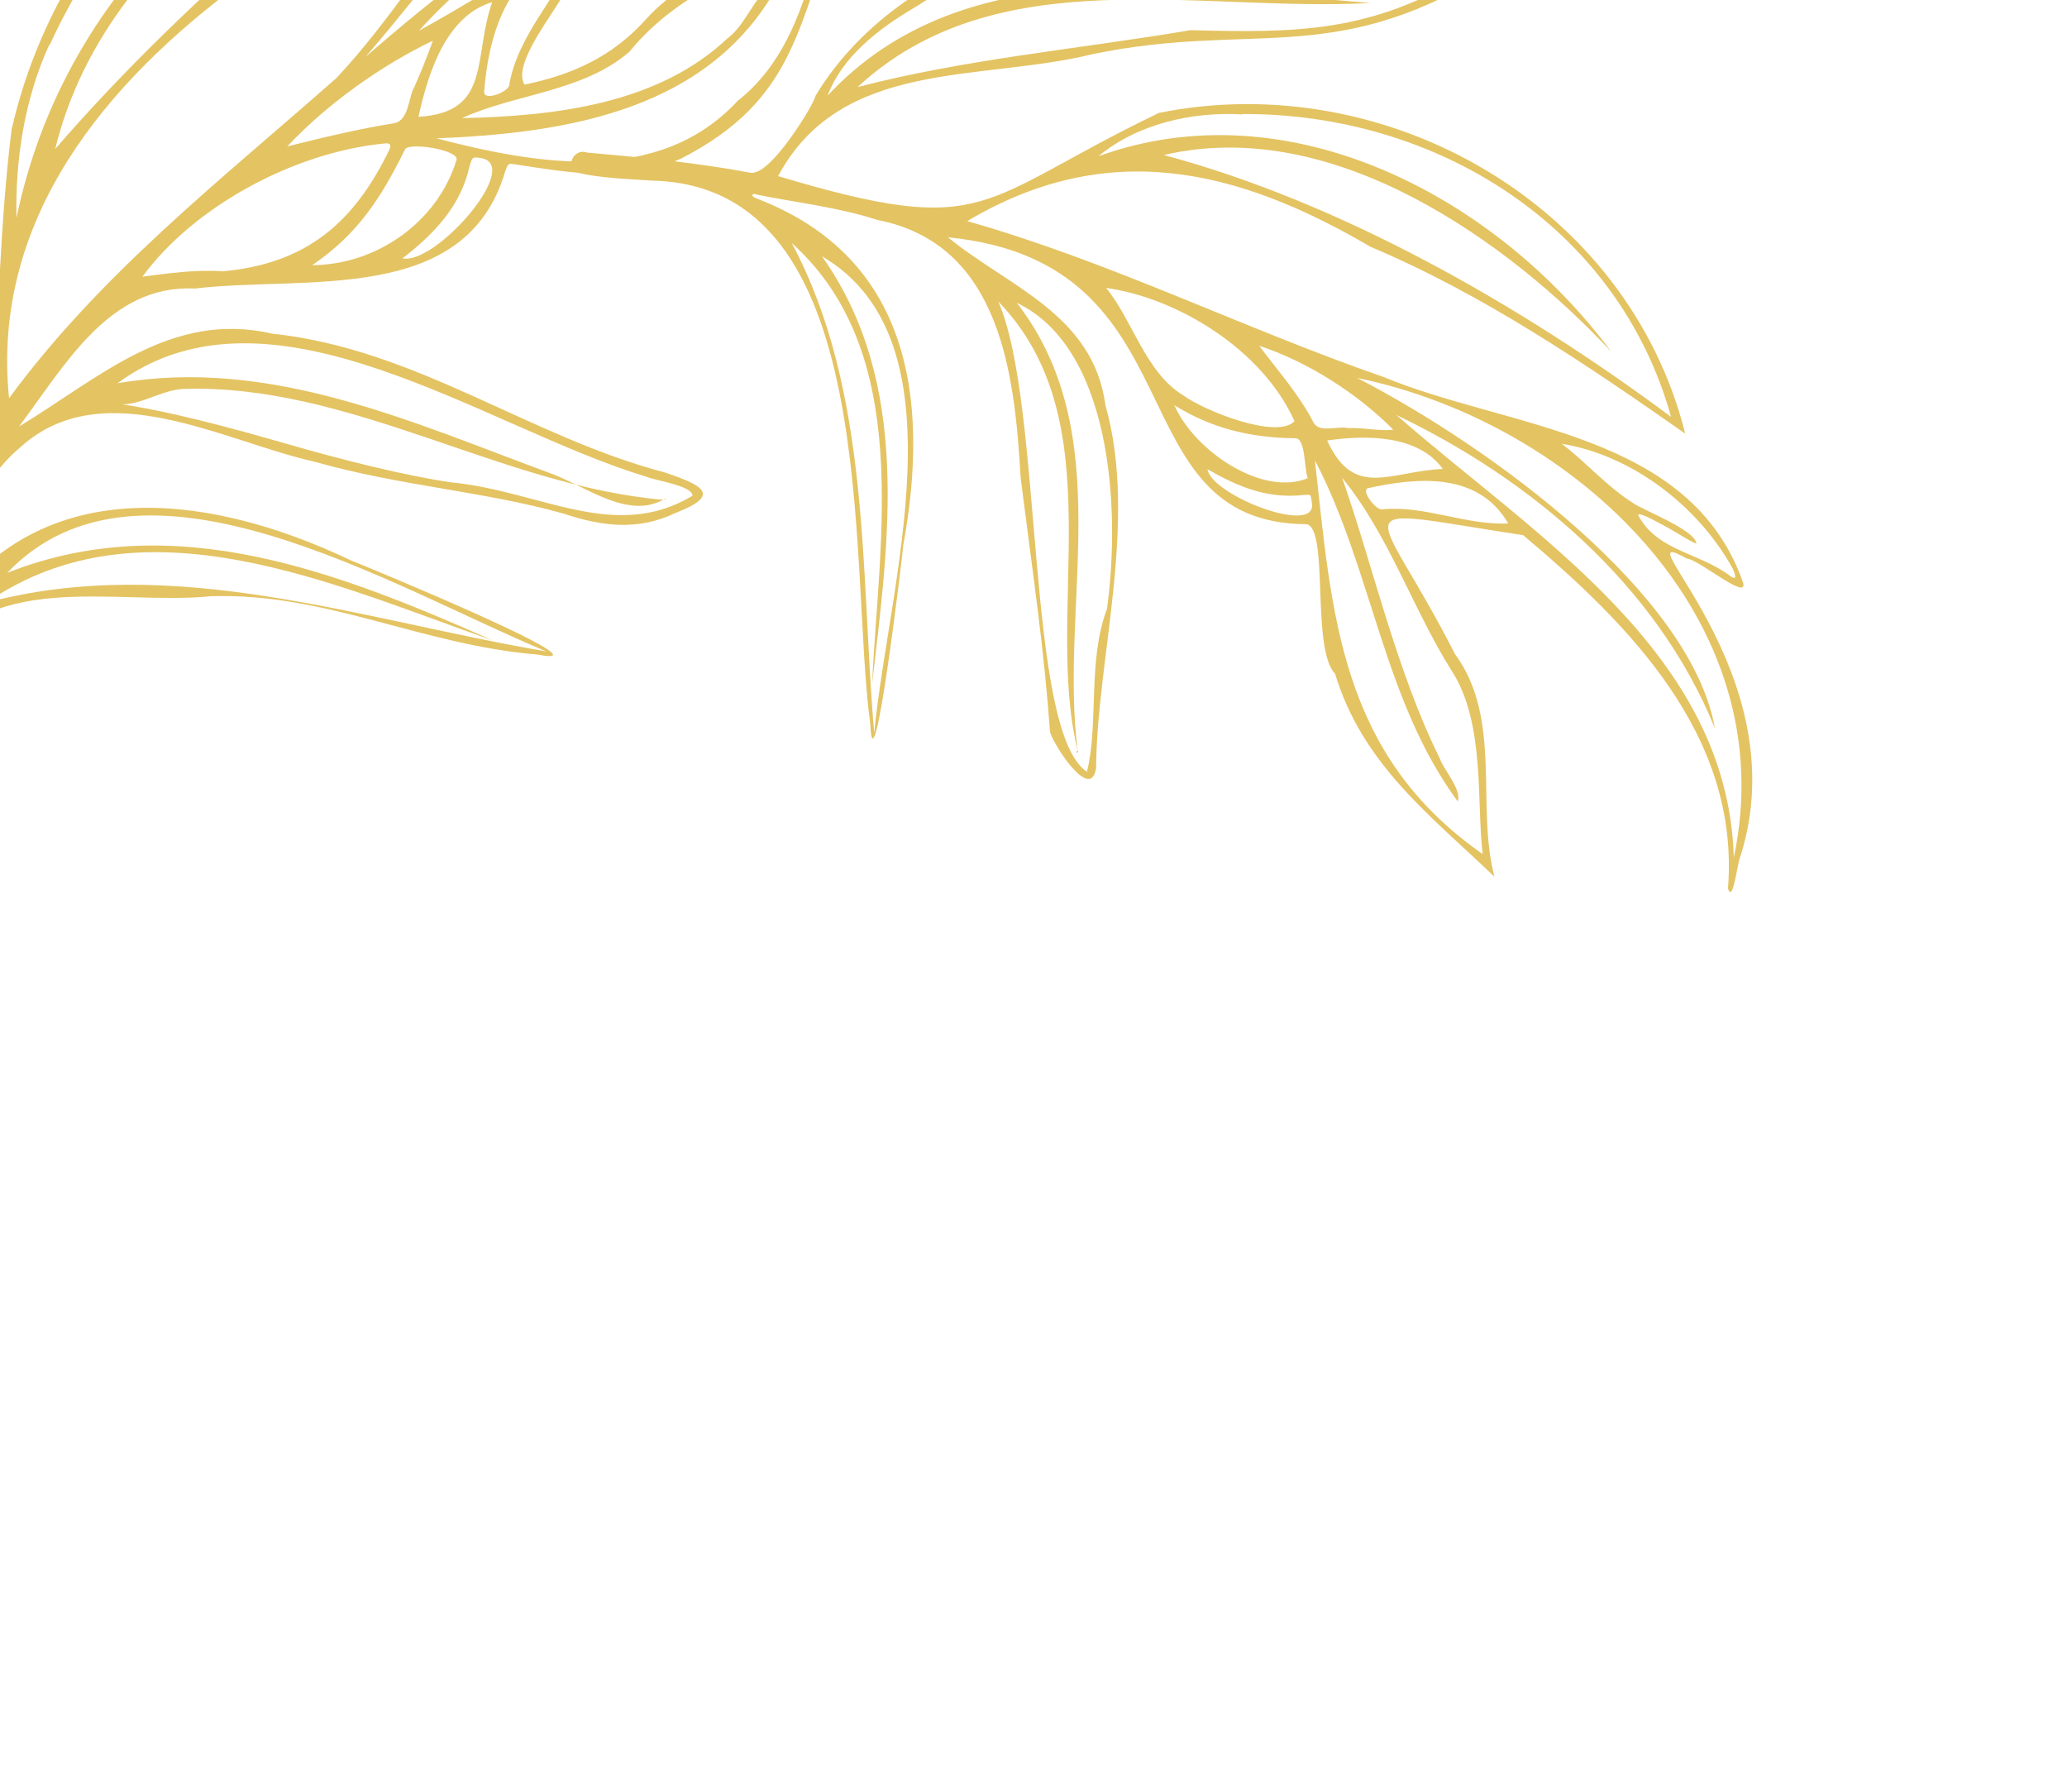<svg xmlns="http://www.w3.org/2000/svg" width="435" height="377" viewBox="0 0 435 377" fill="none"><path d="M203.516 46.542C232.947 29.047 260.115 35.332 288.426 51.929C312.211 61.952 333.885 76.715 354.654 91.238C342.57 43.031 291.755 14.12 243.923 23.749C205.355 42.29 208.497 50.435 163.749 37.054C177.042 12.255 206.348 17.206 229.899 11.402C263.157 4.522 280.134 14.072 312.048 -5.092C313.546 -9.311 292.69 -6.801 291.891 -6.471C277.656 -3.679 263.724 -11.71 250.087 -13.755C220.595 -19.05 186.243 -4.235 171.67 20.092C171.037 22.051 168.327 26.405 165.511 30.189C162.657 33.934 159.663 36.921 157.627 36.287C146.602 34.24 135.299 33.136 123.54 32.102C120.753 31.079 118.727 35.214 121.702 36.354C126.077 37.475 132.699 37.681 137.275 38.009C185.866 39.066 178.515 118.27 183.15 152.367C183.803 168.01 189.759 118.238 190.112 114.608C195.687 84.023 191.562 54.136 159.217 41.76C157.635 41.133 158.476 40.539 159.341 40.967C167.873 42.676 176.49 43.629 184.668 46.279C210.679 51.374 213.551 78.897 214.8 100.606C217.597 122.601 219.646 135.841 220.982 154.03C221.923 157.147 229.634 168.839 230.682 161.547C230.768 139.062 239.581 109.734 232.654 85.334C230.083 66.106 212.295 60.406 199.494 49.931C253.251 55.224 234.201 110.113 275.006 110.304C279.723 111.392 275.889 136.55 280.965 141.769C286.756 160.777 300.692 171.268 314.514 184.483C310.557 169.665 316.265 151.271 306.196 137.616C289.432 104.637 280.85 106.562 320.552 112.605C342.777 131.312 366.186 154.693 363.654 186.948C364.704 190.332 365.664 181.26 366.246 180.246C378.712 141.391 340.057 109.167 354.969 117.514C357.353 117.585 367.791 126.475 366.86 122.677C355.833 90.914 317.42 90.189 291.299 79.376C261.424 69.003 233.682 55.064 203.479 46.504L203.516 46.542ZM276.788 96.549L276.634 96.698C288.84 119.923 291.033 147.285 306.786 168.628C307.691 166.18 303.775 161.923 303.013 159.603C293.917 141.344 288.784 118.559 282.448 100.527C292.423 112.78 297.281 128.141 305.615 141.318C312.654 152.318 310.676 169.25 312.044 179.717C281.902 158.703 280.307 129.192 276.71 96.7L276.825 96.588L276.788 96.549ZM192.637 1.494C239.125 -28.482 261.211 0.142 308.988 -5.551C288.411 6.919 272.965 6.93 250.525 6.352C227.189 10.304 203.236 12.393 180.477 18.322L180.401 18.396C209.625 -8.755 252.016 2.588 288.422 0.635C249.777 -2.403 203.185 -11.154 174.092 20.201L174.168 20.126C177.352 11.729 185.079 5.932 192.675 1.457L192.637 1.494ZM261.484 23.994C302.144 23.804 340.464 47.469 351.675 87.714C319.829 64.026 281.971 42.526 244.935 32.622C280.864 24.189 317.924 51.318 339.109 74.024C314.584 41.051 270.988 18.411 231.152 32.884C239.386 26.071 250.741 23.466 261.483 24.07L261.484 23.994ZM213.764 63.607C233.811 72.934 235.914 106.73 232.965 128.115C228.839 138.998 231.263 152.47 228.74 162.391C215.724 153.767 219.675 84.888 210.021 63.289L209.982 63.327C234.615 88.579 219.561 128.382 226.795 157.934C222.834 127.141 235.485 91.317 213.878 63.57L213.764 63.607ZM183.96 154.044C181.059 120.425 183.258 82.222 166.619 51.138C192.303 74.247 184.943 113.439 183.533 143.93C187.062 113.468 191.873 80.639 172.978 53.915C203.354 71.714 186.928 123.081 183.997 154.082L183.96 154.044ZM364.88 180.454C363.665 137.282 322.859 112.75 293.876 87.324C322.079 100.815 348.61 122.952 360.906 153.256C355.925 125.023 314.145 94.269 285.618 79.524C331.443 88.946 375.576 130.104 364.88 180.454ZM272.432 88.615C268.781 92.538 253.458 86.457 248.999 83.177C241.041 78.372 238.245 67.128 232.772 60.578C247.733 62.68 265.602 73.453 272.432 88.615ZM247.116 85.233C254.396 89.802 262.578 92.149 272.646 92.214C274.804 92.206 274.447 98.826 275.217 100.616C265.698 104.571 251.372 94.908 247.153 85.271L247.116 85.233ZM364.229 121.277C357.937 116.42 349.161 115.994 345.057 108.934C343.868 107.327 346.651 108.653 349.845 110.401C353.114 112.15 356.601 114.508 357.02 114.325C356.531 111.365 345.648 107.314 343.7 105.849C338.22 102.441 333.527 97 328.656 93.374C342.896 95.654 357.023 105.959 364.557 119.465C365.293 120.989 365.579 122.205 364.229 121.277ZM283.692 90.059C281.314 89.609 277.848 91.113 276.477 89.012C273.53 83.141 268.908 78.004 265.006 72.763C275.181 76.085 285.686 82.818 293.227 90.419C290.042 90.753 286.912 89.914 283.73 90.097L283.692 90.059ZM287.869 102.723C298.691 100.337 311.158 99.414 317.406 110.138C308.391 110.542 299.97 106.336 290.987 107.158C289.768 107.671 286.31 103.193 287.869 102.723ZM279.302 92.685C287.42 91.511 298.399 91.437 303.636 98.665C292.537 99.154 284.959 105.105 279.302 92.685ZM274.259 104.161C275.964 104.071 275.815 103.842 276.091 105.814C277.317 112.91 254.839 104.155 254.12 98.731C260.354 102.301 266.563 105 274.259 104.161ZM226.681 157.971C226.101 158.833 227.437 158.057 226.681 157.971V157.971Z" fill="#E4C362"></path><path d="M1.915 83.864C-1.95 46.106 22.378 17.221 50.873 -3.77C71.757 -24.601 95.56 -43.046 119.523 -59.406C64.829 -65.279 14.377 -25.25 2.439 27.277C0.008 46.891 -0.389 67.213 -1.5 87.11C-7.175 100.469 -14.692 112.856 -18.786 126.844C-44.958 103.387 -25.619 68.527 -24.149 39.096C-16.837 3.387 -2.648 -6.977 -12.695 -46.562C-15.434 -48.304 -17.048 -41.134 -17.837 -38.873C-24.027 3.211 -64.879 19.941 -54.336 67.407C-49.267 113.85 -33.435 105.1 -20.546 133.633C-23.135 148.247 -22.783 160.971 -23.436 175.271C-24.692 178.434 -19.761 180.433 -18.502 177.044C-14.937 165.737 -20.28 152.564 -15.202 141.279C-4.331 119.134 24.474 127.485 44.376 125.453C68.615 124.656 88.448 135.683 113.139 137.731C129.751 140.916 77.245 119.249 73.857 117.915C42.569 103.018 5.453 98.866 -14.255 133.115C-15.335 134.539 -15.554 133.93 -15.198 132.837C-10.126 119.318 -7.145 103.725 4.347 94.043C21.828 78.312 47.29 92.976 66.31 97.179C84.258 102.275 101.619 103.312 118.55 108.053C127.066 110.897 134.475 111.606 142.173 107.928C152.221 104.055 147.556 102.022 139.945 99.417C111.393 91.94 87.651 73.438 57.336 70.214C35.941 65.26 20.826 79.585 3.99 89.76C13.555 77.099 22.881 59.815 41.002 60.712C64.208 57.931 97.999 64.346 106.304 36.108C106.974 34.263 106.973 34.338 108.672 34.627C120.684 36.46 132.013 38.435 143.251 33.406C167.995 20.767 167.614 4.711 177.016 -18.023C163.585 -10.412 146.782 -8.034 135.784 4.229C128.902 11.818 120.709 15.678 110.383 17.805C107.681 13.414 116.843 2.488 118.908 -1.76C128.298 -20.898 154.09 -24.475 172.739 -31.634C189.302 -35.795 202.888 -32.804 218.041 -25.438C218.825 -24.632 219.75 -25.83 218.698 -26.375C199.298 -46.785 172.343 -52.082 145.619 -44.089C140.926 -44.154 157.289 -55.737 159.012 -57.113C162.253 -61.459 144.86 -57.538 142.276 -56.817C108.841 -45.359 93.785 -8.092 70.806 16.42C46.123 38.184 21.171 57.596 1.877 83.826L1.915 83.864ZM91.3 28.971C91.3 28.971 91.412 29.087 91.449 29.125C119.439 28.039 149.904 23.202 164.176 -3.968C159.197 -2.486 157.428 4.909 153.144 8.029C138.452 21.945 116.688 24.442 97.225 24.852C108.387 19.746 122.627 19.339 132.435 10.92C143.182 -2.368 158.957 -7.032 173.107 -14.595C170.162 -1.576 166.216 12.641 155.27 21.195C138.513 39.283 112.723 34.57 91.3 28.971ZM-49.307 84.096C-67.13 18.471 -24.713 11.719 -14.06 -43.666C-6.986 -18.886 -13.623 0.933 -23.099 23.514C-27.225 37.085 -27.508 51.92 -30.124 65.814C-31.731 77.906 -37.073 91.762 -34.733 103.151C-54.661 60.854 -27.067 20.355 -14.439 -19.255C-33.736 20.792 -59.748 67.294 -34.761 110.57C-41.087 102.759 -47.946 95.093 -49.268 84.058L-49.307 84.096ZM10.448 9.484C29.071 -31.102 68.453 -61.859 114.616 -57.695C77.546 -32.546 39.898 -1.311 11.619 31.343C21.575 -9.327 60.864 -33.422 94.895 -49.642C49.94 -34.597 13.251 -1.531 3.427 46.03C3.387 46.143 3.35 46.104 3.465 45.992C3.184 33.572 5.18 20.729 10.373 9.407L10.448 9.484ZM24.749 80.624C57.106 56.848 102.068 90.106 136.034 100.309C137.877 101.13 145.661 102.147 145.745 104.306C129.291 114.184 113.771 103.292 94.831 101.476C85.273 100.093 71.843 96.726 60.608 93.465C49.447 90.281 34.628 86.099 22.799 84.685C28.416 86.391 32.941 82.215 38.473 81.838C73.695 80.663 105.42 102.229 139.562 105.166C132.124 109.188 123.623 102.597 116.432 99.808C86.904 88.948 57.079 75.094 24.825 80.625L24.749 80.624ZM115.041 137.076C76.255 130.516 36.857 116.263 -2.848 126.801C30.138 104.056 70.49 123.206 103.755 134.761C71.36 120.492 36.613 106.645 1.517 120.54C29.753 90.915 82.071 123.367 115.078 137.115L115.041 137.076ZM212.196 -29.759C168.505 -48.35 124.869 -13.829 88.168 6.48C113.125 -21.375 155.545 -36.493 185.455 -39.52C143.371 -40.334 107.236 -14.378 76.886 12.001C91.043 -4.156 103.159 -23.331 122.873 -33.617C150.874 -46.287 187.715 -52.322 212.196 -29.759ZM80.91 30.189C82.124 30.055 82.421 30.438 81.874 31.641C74.353 47.095 64.28 55.472 46.958 57.085C41.096 56.663 35.102 57.563 29.983 58.211C40.518 43.784 61.464 32.076 80.91 30.189ZM65.752 55.757C75.192 49.34 80.105 41.8 85.169 31.574C85.459 29.723 97.093 31.551 96.04 33.769C92.037 46.698 79.305 55.719 65.714 55.794L65.752 55.757ZM156.128 -56.623C148.341 -51.962 143.359 -42.19 134.107 -41.107C131.515 -42.544 144.899 -49.436 145.078 -51.402C140.279 -52.037 134.365 -43.299 130.244 -40.934C123.477 -36.221 116.324 -33.595 109.832 -29.521C120.72 -44.815 135.432 -54.641 154.365 -57.746C155.388 -57.845 157.696 -57.775 156.128 -56.623ZM86.976 18.69C85.92 21.136 85.901 25.186 83.09 25.904C75.464 27.123 68.019 28.912 60.46 30.812C68.799 21.881 80.154 13.825 91.092 8.565C89.909 11.955 88.46 15.455 87.013 18.729L86.976 18.69ZM101.882 19.352C102.855 6.609 107.33 -7.6 121.41 -10.092C117.225 -0.497 109.169 7.113 107.206 17.61C107.487 19.203 101.891 21.434 101.882 19.352ZM88.068 24.573C90.129 15.176 93.928 3.342 103.584 0.448C99.486 11.975 103.563 23.691 88.068 24.573ZM98.904 34.718C99.42 33.022 99.421 32.946 101.498 33.316C109.724 35.172 91.53 55.852 84.699 54.356C91.281 49.299 97.081 43.286 98.866 34.755L98.904 34.718ZM139.525 105.128C140.395 105.177 140.551 104.801 139.525 105.128V105.128Z" fill="#E4C362"></path></svg>